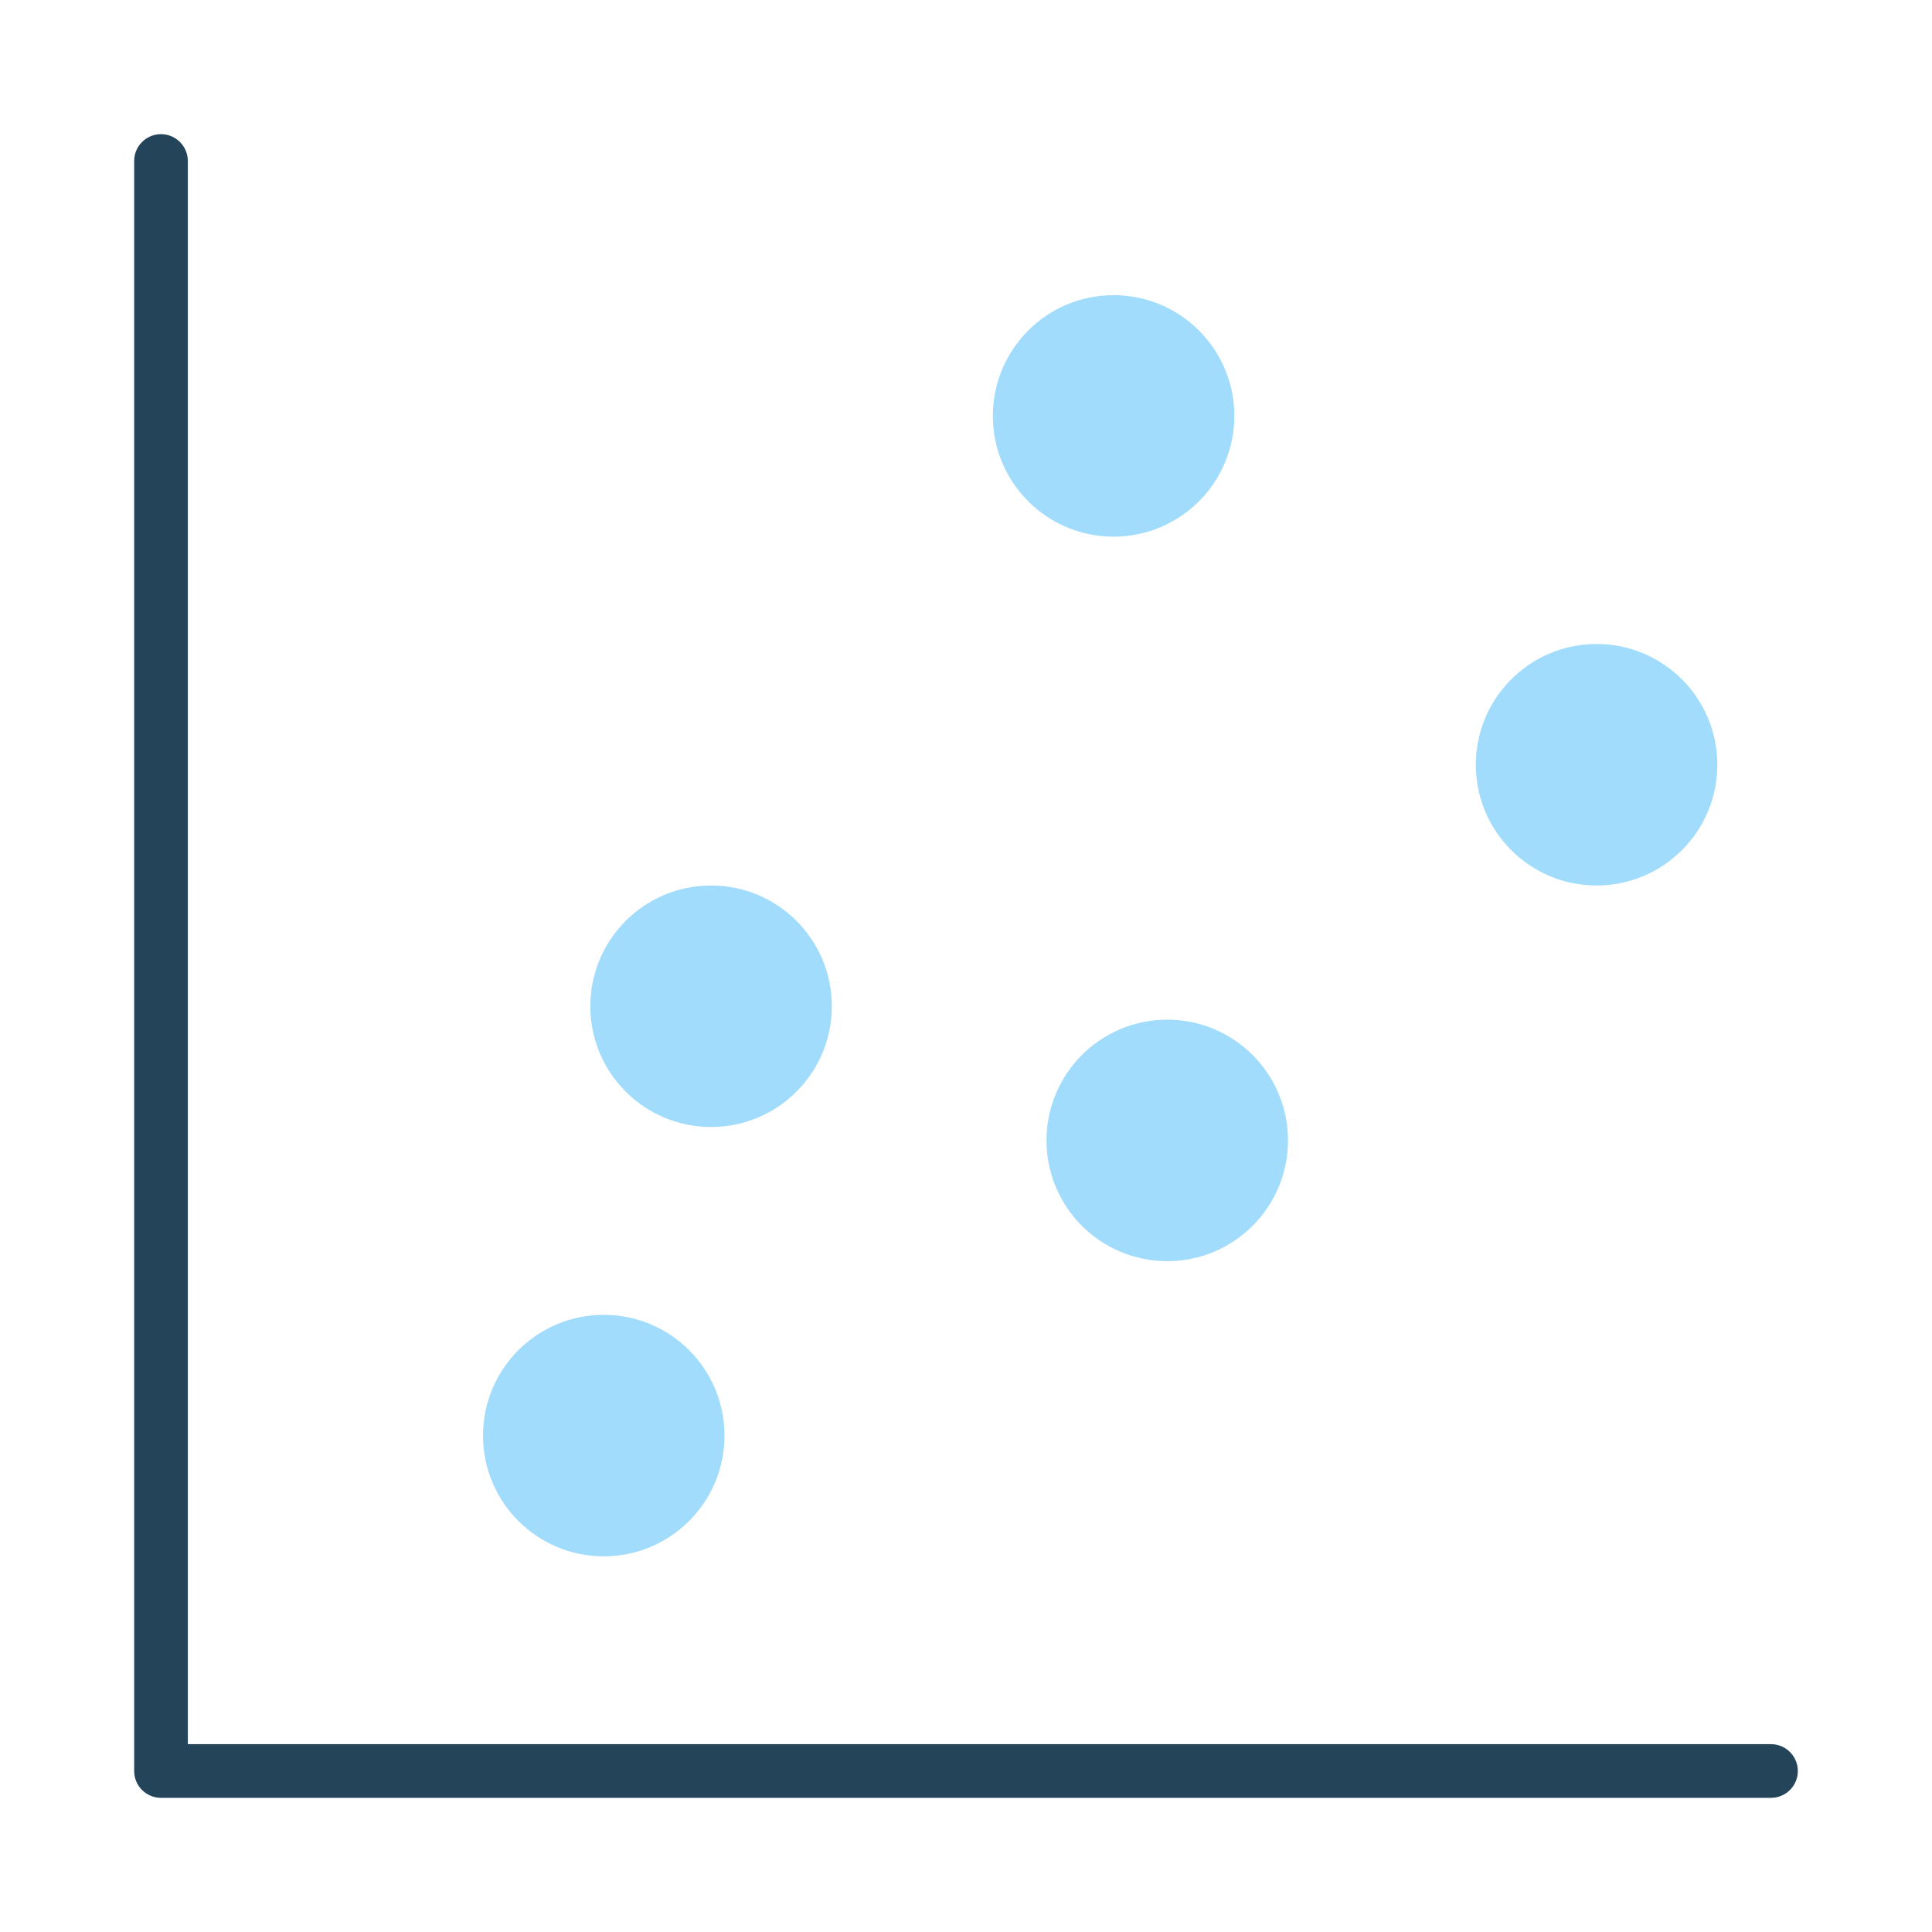 <svg width="72" height="72" viewBox="0 0 72 72" fill="none" xmlns="http://www.w3.org/2000/svg">
<path fill-rule="evenodd" clip-rule="evenodd" d="M6 5C6.552 5 7 5.448 7 6V65H66C66.552 65 67 65.448 67 66C67 66.552 66.552 67 66 67H6C5.448 67 5 66.552 5 66V6C5 5.448 5.448 5 6 5Z" fill="#244459"/>
<path d="M22.5 58C24.985 58 27 55.985 27 53.5C27 51.015 24.985 49 22.5 49C20.015 49 18 51.015 18 53.5C18 55.985 20.015 58 22.5 58Z" fill="#A1DCFC"/>
<path d="M26.5 42C28.985 42 31 39.985 31 37.5C31 35.015 28.985 33 26.5 33C24.015 33 22 35.015 22 37.5C22 39.985 24.015 42 26.5 42Z" fill="#A1DCFC"/>
<path d="M43.5 47C45.985 47 48 44.985 48 42.5C48 40.015 45.985 38 43.5 38C41.015 38 39 40.015 39 42.5C39 44.985 41.015 47 43.5 47Z" fill="#A1DCFC"/>
<path d="M41.5 20C43.985 20 46 17.985 46 15.5C46 13.015 43.985 11 41.5 11C39.015 11 37 13.015 37 15.5C37 17.985 39.015 20 41.5 20Z" fill="#A1DCFC"/>
<path d="M59.5 33C61.985 33 64 30.985 64 28.5C64 26.015 61.985 24 59.5 24C57.015 24 55 26.015 55 28.5C55 30.985 57.015 33 59.5 33Z" fill="#A1DCFC"/>
</svg>

